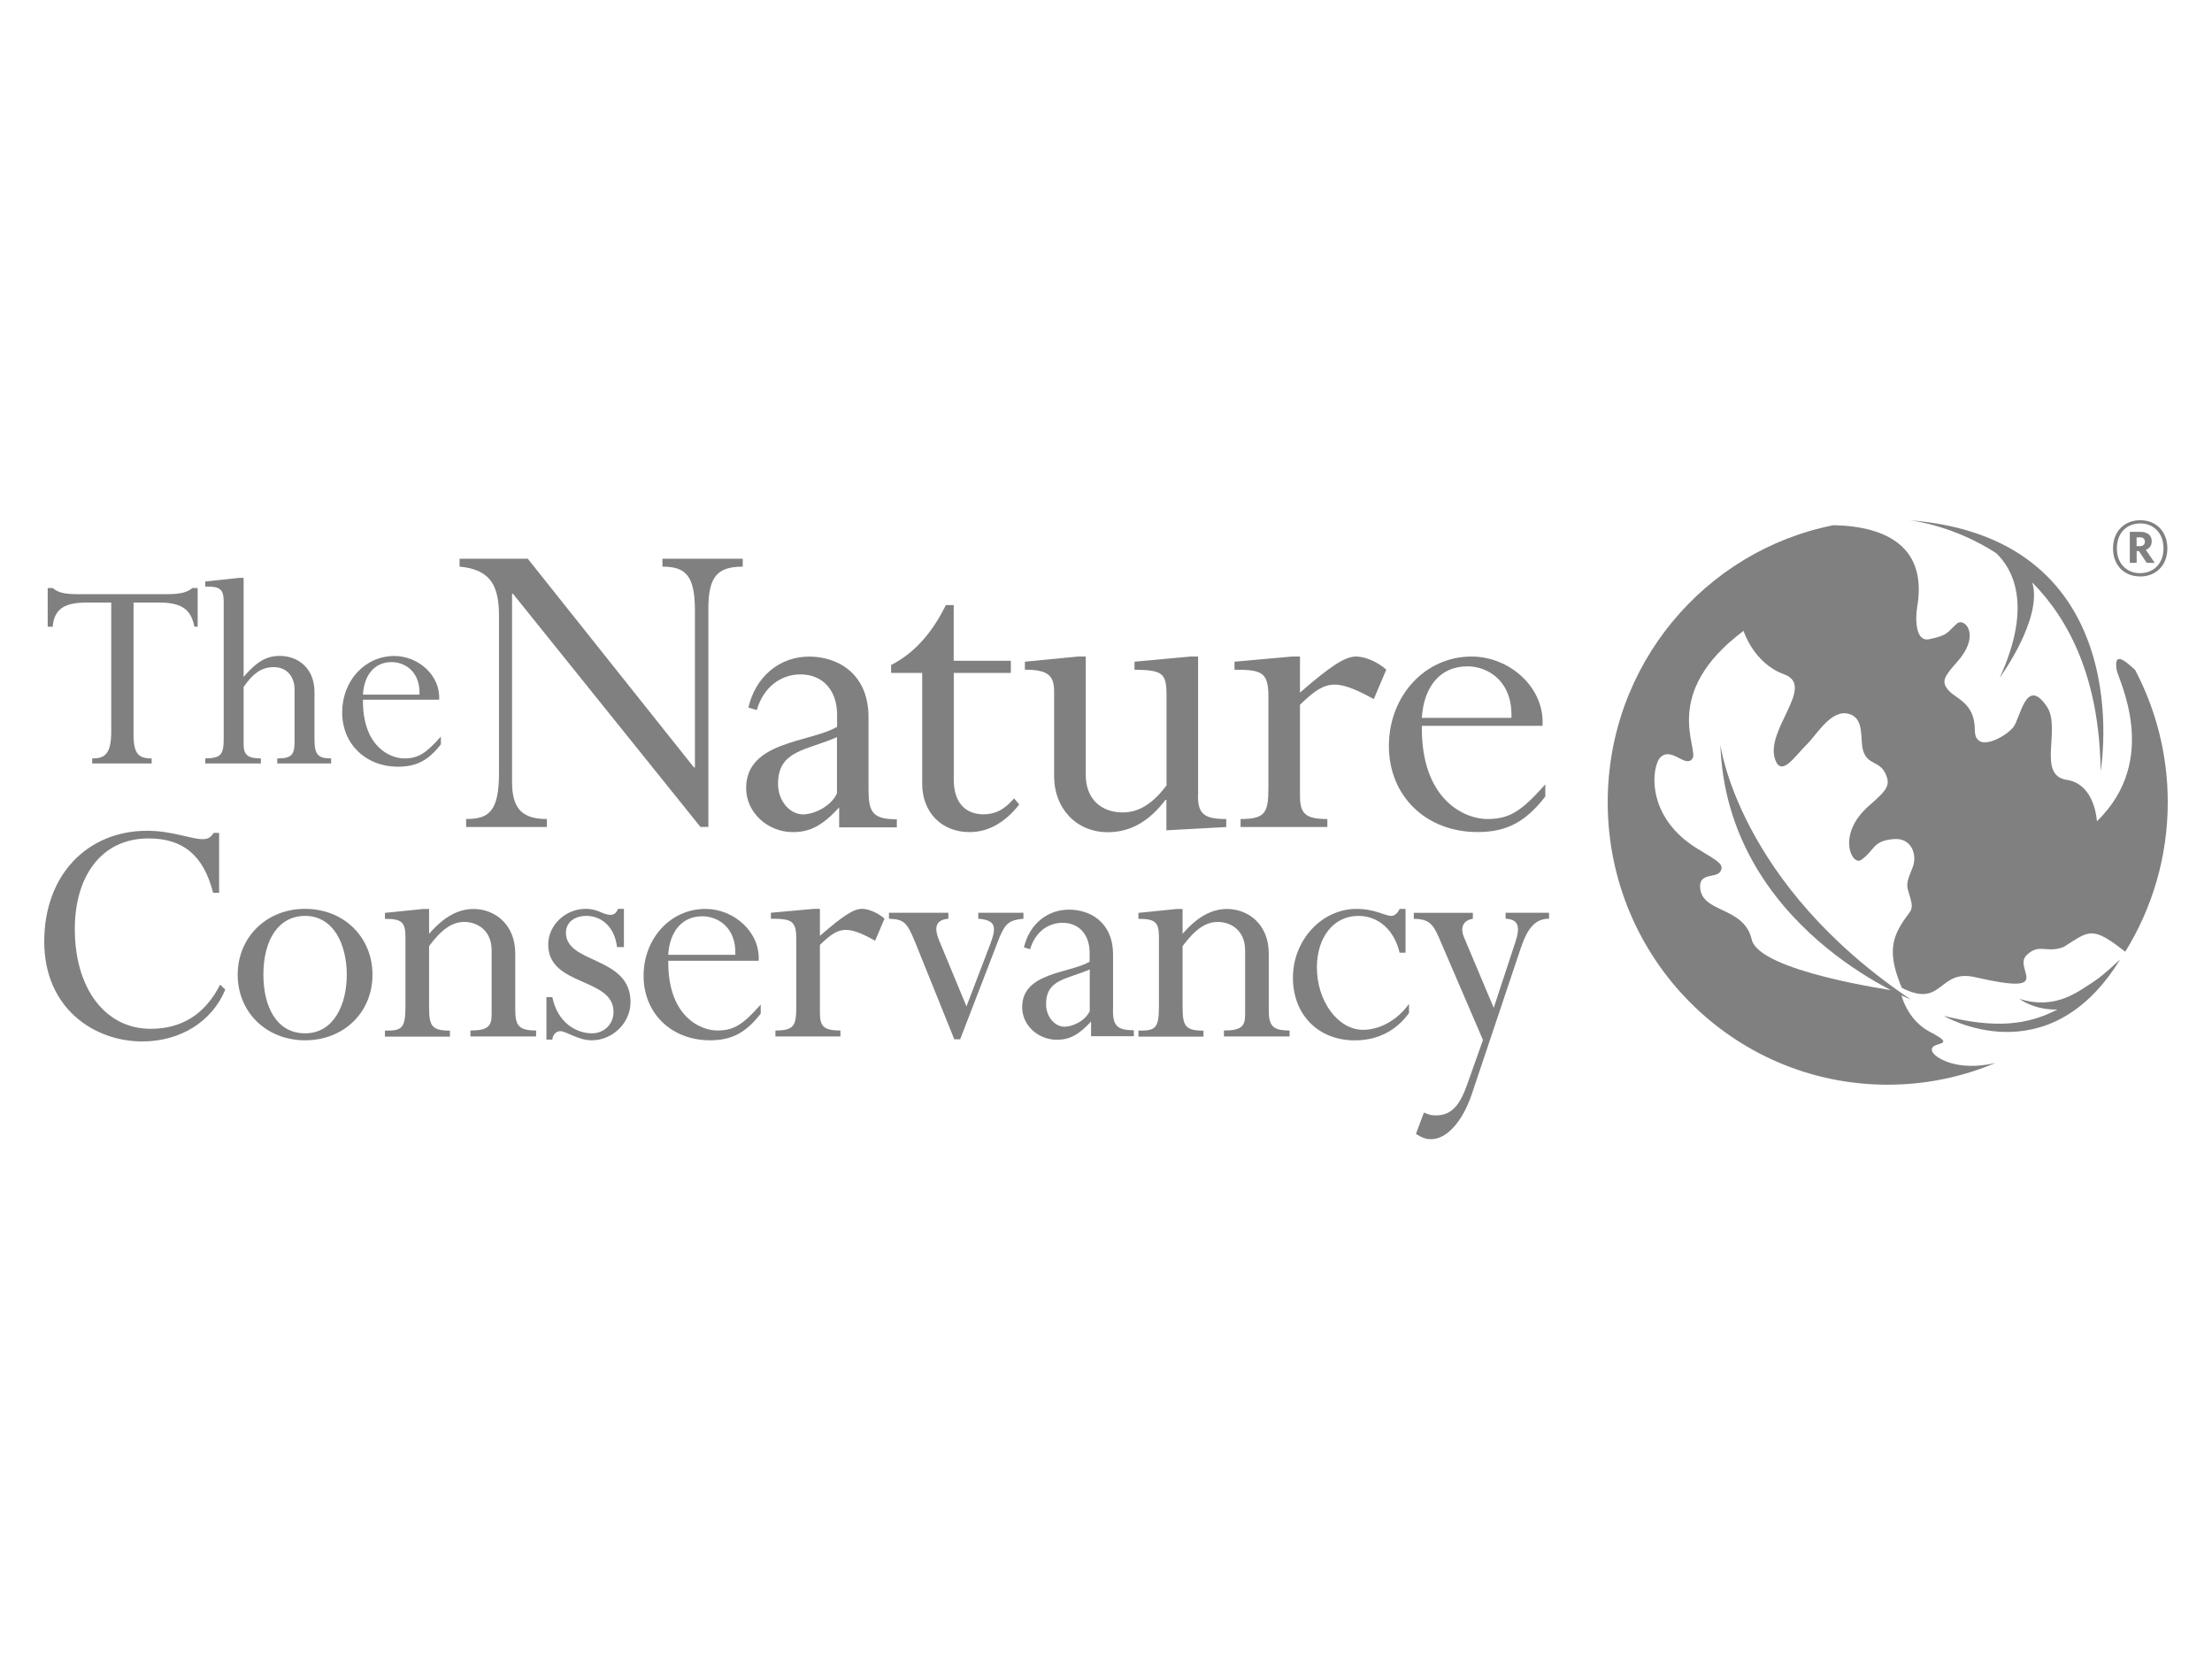 <svg width="200" height="150" viewBox="0 0 200 150" fill="none" xmlns="http://www.w3.org/2000/svg">
<g clip-path="url(#clip0_11732_7923)">
<path d="M171.338 89.589C171.241 89.558 171.169 89.54 171.187 89.552C171.187 89.552 159.055 87.833 158.386 84.954C157.676 81.875 153.762 82.61 153.714 80.15C153.69 78.923 155.165 79.373 155.52 78.838C155.96 78.164 155.358 77.878 153.515 76.761C148.656 73.815 149.361 69.175 150.149 68.452C151.173 67.517 152.389 69.472 153.022 68.592C153.654 67.705 150.059 62.712 157.646 57.039C157.646 57.039 158.543 59.967 161.313 60.969C164.245 62.032 159.488 66.047 160.524 68.737C161.108 70.25 162.294 68.355 163.378 67.292C164.311 66.381 165.594 64.055 167.213 64.559C168.634 65.008 168.14 66.885 168.46 67.881C168.875 69.181 169.899 68.774 170.453 69.904C170.988 70.991 170.609 71.446 168.983 72.855C166.021 75.443 167.436 78.316 168.273 77.751C169.519 76.907 169.284 75.977 171.314 75.862C172.837 75.777 173.361 77.289 172.951 78.376C172.542 79.464 172.301 79.816 172.548 80.6C173.174 82.604 172.807 81.99 171.771 83.812C170.886 85.367 170.922 86.831 171.952 89.315C175.685 91.228 175.233 87.584 178.563 88.35C186.011 90.062 181.965 87.615 183.229 86.37C184.379 85.234 185.054 86.236 186.607 85.61C188.907 84.159 189.124 83.661 192.152 86.054C194.585 82.13 196 77.496 196 72.534C196 68.215 194.928 64.146 193.05 60.574C191.996 59.584 191.123 58.965 191.376 60.562C191.52 61.443 195.362 68.671 189.594 74.258C189.594 74.258 189.594 74.198 189.582 74.107C189.515 73.445 189.124 70.851 186.866 70.511C184.12 70.098 186.402 65.859 185.066 63.878C183.181 61.097 182.693 64.917 182.031 65.755C181.357 66.612 178.557 68.203 178.557 66.01C178.557 63.508 176.817 63.198 176.148 62.384C175.504 61.601 175.769 61.188 176.967 59.833C179.165 57.361 177.582 55.806 176.943 56.377C175.98 57.228 176.209 57.41 174.445 57.792C173.126 58.084 173.186 55.806 173.343 54.877C174.252 49.593 170.772 47.589 165.78 47.485C154.141 49.787 145.363 60.125 145.363 72.54C145.363 86.643 156.694 98.074 170.675 98.074C174.125 98.074 177.413 97.375 180.411 96.112C176.883 96.938 174.896 95.583 174.703 95.067C174.324 94.047 177.286 94.745 174.493 93.294C172.807 92.419 172.084 90.682 171.904 89.923L171.326 89.601L171.338 89.589Z" fill="#808080"/>
<path d="M172.765 90.367C172.765 90.367 156.128 83.849 155.55 67.335C155.55 67.335 157.158 79.889 172.765 90.367Z" fill="#808080"/>
<path d="M172.638 47.036C173.114 47.091 176.696 47.57 180.478 50.006C181.886 51.336 183.873 54.598 180.803 61.279C180.803 61.279 184.74 55.916 183.747 52.66C187.053 56.001 189.828 61.303 189.931 69.703C189.931 69.703 193.603 48.664 172.632 47.036H172.638Z" fill="#808080"/>
<path d="M189.275 88.775C188.004 89.552 185.945 91.38 182.579 90.311C182.579 90.311 183.898 91.332 186.017 91.277C183.314 92.686 180.388 93.02 175.751 91.848C175.751 91.848 185.138 97.43 191.695 86.746C191.695 86.746 190.069 88.289 189.281 88.768L189.275 88.775Z" fill="#808080"/>
<path d="M12.068 66.224C12.068 68.065 12.417 68.575 13.712 68.575V69.03H8.335V68.575C9.419 68.575 10.057 68.253 10.057 66.145V54.478H7.859C5.824 54.478 4.897 55.061 4.764 56.664H4.313V53.166H4.764C4.975 53.354 5.216 53.481 5.589 53.591C5.932 53.676 6.408 53.724 7.046 53.724H14.988C16.313 53.724 16.921 53.566 17.397 53.166H17.872V56.664H17.583C17.288 55.383 16.788 54.478 14.38 54.478H12.074V66.224H12.068Z" fill="#808080"/>
<path d="M28.434 66.757C28.434 68.203 28.699 68.573 29.939 68.573V69.029H25.068V68.573C26.345 68.573 26.634 68.276 26.634 67.049V62.378C26.634 61.121 25.893 60.319 24.755 60.319C23.695 60.319 22.925 60.823 22.027 62.111V67.292C22.027 68.276 22.425 68.573 23.587 68.573V69.029H18.559V68.573C19.962 68.543 20.227 68.276 20.227 66.757V54.446C20.227 53.219 19.878 53.031 18.559 53.031V52.575L21.576 52.253H22.027V61.2C23.22 59.809 24.093 59.305 25.309 59.305C26.875 59.305 28.434 60.343 28.434 62.584V66.751V66.757Z" fill="#808080"/>
<path d="M32.817 63.26C32.769 67.505 35.279 68.574 36.55 68.574C37.82 68.574 38.507 68.118 39.861 66.6V67.299C38.724 68.768 37.634 69.321 35.996 69.321C33.058 69.321 30.938 67.268 30.938 64.407C30.938 61.547 33.004 59.312 35.653 59.312C37.826 59.312 39.837 61.073 39.705 63.266H32.817V63.26ZM37.929 62.804C38.007 60.721 36.604 59.864 35.412 59.864C33.852 59.864 32.925 61.036 32.817 62.804H37.929Z" fill="#808080"/>
<path d="M64.048 74.769H63.332L46.382 53.687H46.298V70.706C46.298 73.16 47.261 74.052 49.447 74.052V74.775H42.144V74.052C44.154 74.052 45.118 73.421 45.118 69.904V55.722C45.118 53.013 44.401 51.489 41.553 51.233V50.517H47.719L62.748 69.394H62.832V55.212C62.832 52.035 61.995 51.233 59.894 51.233V50.517H67.155V51.233C64.807 51.233 64.048 52.205 64.048 55.042V74.769Z" fill="#808080"/>
<path d="M86.236 59.742H91.396V60.842H86.236V70.493C86.236 72.564 87.283 73.627 88.921 73.627C90.011 73.627 90.812 73.202 91.691 72.187L92.154 72.74C90.854 74.392 89.343 75.236 87.663 75.236C85.146 75.236 83.382 73.457 83.382 70.876V60.842H80.57V60.125C82.581 59.111 84.261 57.288 85.519 54.707H86.23V59.748L86.236 59.742Z" fill="#808080"/>
<path d="M108.315 71.933C108.315 73.585 108.863 74.053 110.874 74.053V74.776L105.461 75.073V72.322H105.377C103.908 74.272 102.186 75.244 100.174 75.244C97.236 75.244 95.309 73.002 95.309 70.208V62.543C95.309 61.104 94.804 60.551 92.666 60.551V59.828L97.453 59.361H98.169V70.069C98.169 72.189 99.512 73.458 101.529 73.458C102.956 73.458 104.257 72.656 105.473 71.004V62.92C105.473 60.843 105.136 60.594 102.577 60.551V59.828L107.611 59.361H108.327V71.933H108.315Z" fill="#808080"/>
<path d="M117.539 71.933C117.539 73.585 118.039 74.053 120.014 74.053V74.776H112.169V74.053C114.439 74.053 114.685 73.458 114.685 71.174V63.005C114.685 60.806 114.138 60.551 111.621 60.551V59.828L116.823 59.361H117.539V62.622C120.309 60.211 121.61 59.361 122.615 59.361C123.452 59.361 124.59 59.871 125.343 60.545L124.211 63.212C122.995 62.537 121.694 61.9 120.688 61.9C119.683 61.9 118.882 62.41 117.539 63.722V71.933Z" fill="#808080"/>
<path d="M128.558 65.629C128.474 72.359 132.46 74.053 134.477 74.053C136.494 74.053 137.578 73.33 139.721 70.919V72.018C137.915 74.345 136.193 75.231 133.592 75.231C128.931 75.231 125.578 71.976 125.578 67.445C125.578 62.914 128.853 59.361 133.05 59.361C136.488 59.361 139.679 62.155 139.468 65.629H128.558ZM136.656 64.906C136.783 61.602 134.555 60.248 132.67 60.248C130.196 60.248 128.727 62.112 128.558 64.906H136.656Z" fill="#808080"/>
<path d="M19.269 80.722C18.39 77.302 16.536 75.808 13.429 75.808C9.094 75.808 6.764 79.325 6.764 83.989C6.764 89.437 9.563 93.021 13.616 93.021C16.446 93.021 18.553 91.691 19.902 89.03L20.371 89.474C19.179 92.359 16.319 94.163 12.863 94.163C8.528 94.163 4 91.18 4 85.131C4 79.082 7.926 75.115 13.303 75.115C15.566 75.115 17.264 75.875 18.33 75.875C18.806 75.875 19.113 75.68 19.306 75.304H19.811V80.722H19.276H19.269Z" fill="#808080"/>
<path d="M27.584 94.06C24.098 94.06 21.491 91.528 21.491 88.132C21.491 84.737 24.098 82.174 27.584 82.174C31.071 82.174 33.678 84.713 33.678 88.132C33.678 91.552 31.071 94.06 27.584 94.06ZM27.584 82.812C25.23 82.812 23.815 84.901 23.815 88.132C23.815 91.017 25.008 93.429 27.584 93.429C30.162 93.429 31.354 90.859 31.354 88.132C31.354 85.405 30.162 82.812 27.584 82.812Z" fill="#808080"/>
<path d="M46.587 91.272C46.587 92.73 46.9 93.173 48.471 93.173V93.714H42.535V93.173C44.04 93.173 44.45 92.827 44.45 91.782V85.921C44.45 84.117 43.161 83.358 41.969 83.358C40.867 83.358 39.898 84.057 38.796 85.545V91.029C38.796 92.742 39.012 93.186 40.68 93.186V93.726H34.804V93.186C36.279 93.186 36.658 93.058 36.658 91.029V84.725C36.658 83.364 36.315 83.079 34.804 83.079V82.538L38.26 82.186H38.796V84.433C40.114 82.915 41.403 82.186 42.818 82.186C44.672 82.186 46.587 83.516 46.587 86.213V91.284V91.272Z" fill="#808080"/>
<path d="M55.787 85.63C55.57 83.759 54.342 82.812 53.023 82.812C51.922 82.812 51.169 83.413 51.169 84.33C51.169 87.185 57.009 86.419 57.009 90.604C57.009 92.475 55.408 94.06 53.493 94.06C52.265 94.06 51.199 93.234 50.663 93.234C50.254 93.234 49.971 93.587 49.941 93.993H49.405V90.161H49.941C50.416 92.505 52.144 93.429 53.523 93.429C54.625 93.429 55.474 92.603 55.474 91.491C55.474 88.357 49.567 89.207 49.567 85.405C49.567 83.662 51.109 82.174 52.957 82.174C54.119 82.174 54.469 82.715 55.221 82.715C55.504 82.715 55.721 82.557 55.877 82.174H56.413V85.63H55.787Z" fill="#808080"/>
<path d="M60.423 86.868C60.363 91.909 63.344 93.173 64.855 93.173C66.366 93.173 67.179 92.632 68.781 90.828V91.648C67.426 93.391 66.144 94.059 64.193 94.059C60.706 94.059 58.19 91.618 58.19 88.229C58.19 84.84 60.64 82.179 63.783 82.179C66.36 82.179 68.751 84.275 68.594 86.868H60.423ZM66.487 86.328C66.577 83.856 64.915 82.847 63.5 82.847C61.646 82.847 60.55 84.238 60.417 86.328H66.481H66.487Z" fill="#808080"/>
<path d="M74.133 91.588C74.133 92.821 74.507 93.174 75.988 93.174V93.714H70.111V93.174C71.809 93.174 71.996 92.73 71.996 91.017V84.901C71.996 83.255 71.586 83.067 69.702 83.067V82.526L73.597 82.174H74.133V84.616C76.204 82.812 77.18 82.174 77.933 82.174C78.559 82.174 79.408 82.557 79.974 83.061L79.125 85.053C78.216 84.549 77.24 84.075 76.487 84.075C75.735 84.075 75.139 84.452 74.133 85.436V91.588Z" fill="#808080"/>
<path d="M87.386 90.987L89.553 85.314C90.089 83.856 90.089 83.194 88.451 83.067V82.526H92.534V83.067C91.245 83.194 90.932 83.48 90.396 84.682L86.814 93.969H86.284L82.731 85.156C81.979 83.322 81.696 83.127 80.377 83.067V82.526H85.748V83.067C84.676 83.164 84.399 83.765 84.899 84.998L87.38 90.987H87.386Z" fill="#808080"/>
<path d="M114.716 91.272C114.716 92.73 115.029 93.173 116.601 93.173V93.714H110.664V93.173C112.175 93.173 112.578 92.827 112.578 91.782V85.921C112.578 84.117 111.29 83.358 110.098 83.358C108.996 83.358 108.027 84.057 106.925 85.545V91.029C106.925 92.742 107.147 93.186 108.809 93.186V93.726H102.933V93.186C104.408 93.186 104.787 93.058 104.787 91.029V84.725C104.787 83.364 104.438 83.079 102.933 83.079V82.538L106.389 82.186H106.925V84.433C108.243 82.915 109.532 82.186 110.947 82.186C112.801 82.186 114.716 83.516 114.716 86.213V91.284V91.272Z" fill="#808080"/>
<path d="M127.083 86.139H126.547C126.071 84.117 124.662 82.811 122.808 82.811C120.61 82.811 119.069 84.712 119.069 87.469C119.069 90.543 120.983 93.112 123.247 93.112C124.602 93.112 126.234 92.383 127.396 90.767V91.594C126.204 93.24 124.506 94.066 122.495 94.066C119.195 94.066 116.901 91.751 116.901 88.393C116.901 85.034 119.478 82.179 122.651 82.179C124.319 82.179 125.228 82.811 125.794 82.811C126.077 82.811 126.36 82.592 126.547 82.179H127.083V86.139Z" fill="#808080"/>
<path d="M135.061 91.114L137.011 85.186C137.451 83.856 137.355 83.127 136.132 83.067V82.526H140.058V83.067C138.866 83.067 138.143 83.826 137.511 85.697L133.08 98.913C132.201 101.513 130.755 103.001 129.401 103.001C128.931 103.001 128.588 102.873 128.022 102.527L128.744 100.595C129.184 100.784 129.431 100.851 129.81 100.851C131.159 100.851 131.948 100.061 132.64 98.093L134.085 94.036L130.093 84.749C129.527 83.449 129.118 83.103 127.829 83.073V82.532H133.17V83.073C132.321 83.2 131.978 83.832 132.387 84.785L135.055 91.12L135.061 91.114Z" fill="#808080"/>
<path d="M78.529 71.508V64.869C78.529 60.806 75.639 59.366 73.164 59.366C70.479 59.366 68.299 61.188 67.667 63.982L68.425 64.195C69.058 62.033 70.689 60.976 72.369 60.976C74.465 60.976 75.687 62.5 75.687 64.614V65.713C73.254 67.153 67.462 66.983 67.462 71.259C67.462 73.457 69.395 75.237 71.701 75.237C73.254 75.237 74.392 74.617 75.868 73.008H75.874V74.806H81.088V74.077C78.962 74.077 78.535 73.475 78.535 71.508H78.529ZM75.681 71.726C75.091 72.996 73.501 73.633 72.616 73.633C71.4 73.633 70.346 72.407 70.346 70.882C70.346 67.833 72.863 67.882 75.675 66.649V71.726H75.681Z" fill="#808080"/>
<path d="M100.638 91.253V86.328C100.638 83.315 98.495 82.246 96.658 82.246C94.665 82.246 93.052 83.594 92.582 85.666L93.142 85.823C93.606 84.22 94.822 83.436 96.062 83.436C97.616 83.436 98.519 84.566 98.519 86.139V86.953C96.713 88.022 92.419 87.895 92.419 91.065C92.419 92.699 93.853 94.011 95.562 94.011C96.713 94.011 97.561 93.549 98.651 92.359V93.689H102.517V93.148C100.945 93.148 100.626 92.705 100.626 91.241L100.638 91.253ZM98.531 91.417C98.097 92.359 96.911 92.833 96.261 92.833C95.358 92.833 94.581 91.921 94.581 90.792C94.581 88.532 96.448 88.563 98.531 87.652V91.417Z" fill="#808080"/>
<path d="M193.501 52.12C192.05 52.12 191.051 51.105 191.051 49.581C191.051 48.056 192.068 47.036 193.513 47.036C194.959 47.036 195.964 48.062 195.964 49.587C195.964 51.111 194.934 52.126 193.501 52.126V52.12ZM193.513 47.327C192.333 47.327 191.4 48.135 191.4 49.581C191.4 51.026 192.345 51.822 193.501 51.822C194.657 51.822 195.615 51.014 195.615 49.581C195.615 48.147 194.67 47.327 193.513 47.327ZM194.098 50.893L193.393 49.824H193.188V50.893H192.568V48.087H193.519C194.158 48.087 194.549 48.39 194.549 48.937C194.549 49.344 194.332 49.593 194.019 49.714L194.82 50.893H194.091H194.098ZM193.477 48.585H193.182V49.38H193.465C193.76 49.38 193.929 49.247 193.929 48.973C193.929 48.724 193.766 48.579 193.471 48.579L193.477 48.585Z" fill="#808080"/>
</g>
<defs>
<clipPath id="clip0_11732_7923">
<rect width="192" height="56" fill="white" transform="translate(4 47)"/>
</clipPath>
</defs>
</svg>